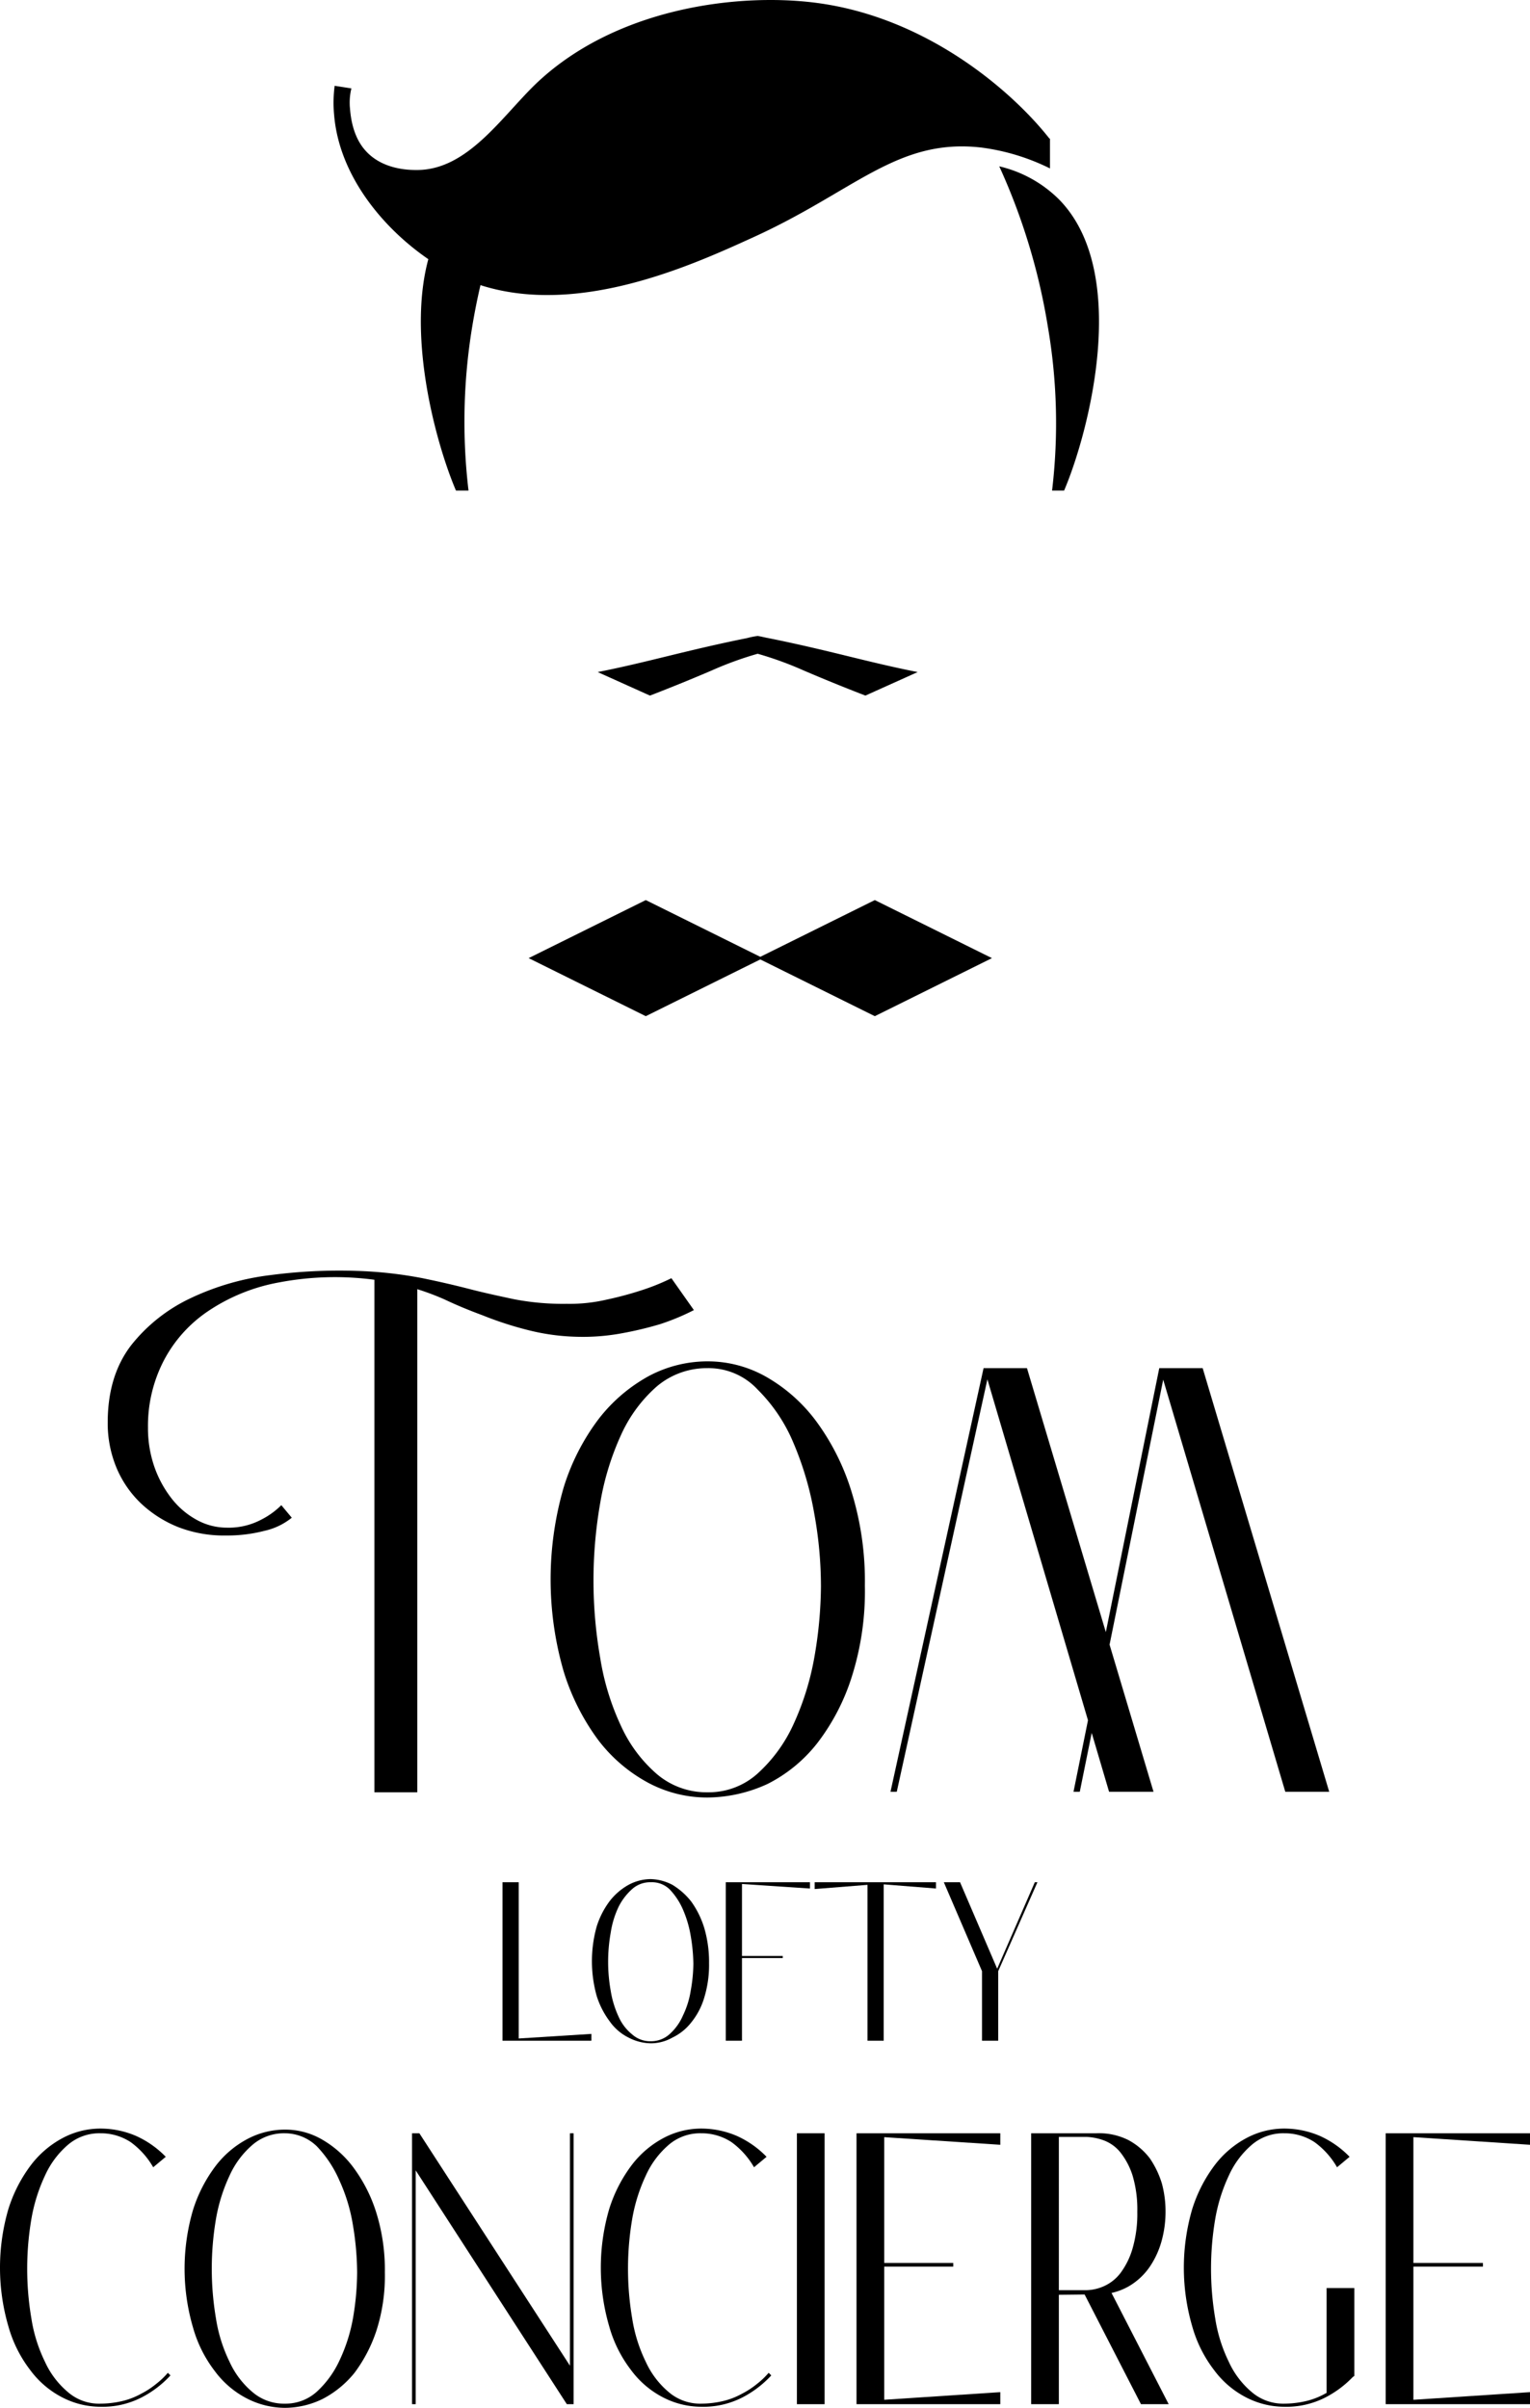 <svg xmlns="http://www.w3.org/2000/svg" width="292.6" height="460.405" viewBox="0 0 292.6 460.405"><g transform="translate(-2.2 -0.095)"><path d="M134.9,250.6a43.857,43.857,0,0,1-6.5,2.7,68,68,0,0,1-7.1,1.7,40.791,40.791,0,0,1-8.8.7,41.776,41.776,0,0,1-9.4-1.3,66.689,66.689,0,0,1-8.6-2.8q-4.05-1.5-7.2-3a47.93,47.93,0,0,0-5.3-2v96.2H73.8v-98a57.107,57.107,0,0,0-18.2.5A35.661,35.661,0,0,0,42,250.8a25.784,25.784,0,0,0-8.5,9.5,27.153,27.153,0,0,0-3,12.8,22.513,22.513,0,0,0,1.2,7.4,21.079,21.079,0,0,0,3.3,6.1,15.454,15.454,0,0,0,4.8,4.1,11.94,11.94,0,0,0,5.8,1.5,13.285,13.285,0,0,0,6.5-1.5,15.121,15.121,0,0,0,3.9-2.8l2,2.4a12.623,12.623,0,0,1-5.2,2.5,28.31,28.31,0,0,1-7.4.9,24.166,24.166,0,0,1-9.1-1.6,22.615,22.615,0,0,1-7.1-4.5,20.221,20.221,0,0,1-4.7-6.8,22.128,22.128,0,0,1-1.7-8.7c0-6,1.5-10.9,4.5-14.8a31.707,31.707,0,0,1,11.4-9A49.467,49.467,0,0,1,54,243.9a100.544,100.544,0,0,1,16.3-.8A79.039,79.039,0,0,1,83,244.5c3.4.7,6.4,1.4,9.1,2.1s5.5,1.3,8.3,1.9a49.49,49.49,0,0,0,10.2.9,31.094,31.094,0,0,0,7.6-.8,64.831,64.831,0,0,0,6.4-1.7,41.658,41.658,0,0,0,6-2.4Z"/><path d="M137.5,343.8a23.931,23.931,0,0,1-11.3-2.8,29.634,29.634,0,0,1-9.6-8.2,43.444,43.444,0,0,1-6.6-13.1,63.2,63.2,0,0,1,0-35.2,42.483,42.483,0,0,1,6.7-13.1,30.91,30.91,0,0,1,9.6-8.2,23.931,23.931,0,0,1,11.3-2.8,22.673,22.673,0,0,1,11.2,3,31.07,31.07,0,0,1,9.6,8.6,44.847,44.847,0,0,1,6.7,13.5,58.008,58.008,0,0,1,2.5,17.8,54.1,54.1,0,0,1-2.5,17.4,41.05,41.05,0,0,1-6.6,12.7,28.189,28.189,0,0,1-9.5,7.8A27.884,27.884,0,0,1,137.5,343.8Zm0-82.1a14.82,14.82,0,0,0-9.7,3.5,27.259,27.259,0,0,0-6.8,9.2,52.221,52.221,0,0,0-4,13,86.038,86.038,0,0,0,0,29.8,48.361,48.361,0,0,0,4,13,26.827,26.827,0,0,0,6.8,9.1,14.63,14.63,0,0,0,9.7,3.5,13.972,13.972,0,0,0,9.6-3.6,28.741,28.741,0,0,0,6.8-9.3,52.508,52.508,0,0,0,4-12.7,81.316,81.316,0,0,0,1.3-13.7,77.871,77.871,0,0,0-1.3-14.1,60.776,60.776,0,0,0-4-13.5,31.425,31.425,0,0,0-6.8-10.1A12.794,12.794,0,0,0,137.5,261.7Z"/><path d="M173.7,342.7h-1.2l17.8-81h1.2Zm16.7-81h8.2l24.2,81h-8.5Zm18.3,81h-1.2l16.4-81h1.2Zm15.3-81h8.2l24.2,81H248Z"/><path d="M101.4,390.3H98.3V360h3.1Zm13.9,0H101v-.4l14.3-.9Z"/><path d="M126.7,390.8a9.472,9.472,0,0,1-4.3-1.1,9.649,9.649,0,0,1-3.6-3.1,16.118,16.118,0,0,1-2.5-4.9,24.65,24.65,0,0,1,0-13.2,16.118,16.118,0,0,1,2.5-4.9,11.877,11.877,0,0,1,3.6-3.1,9.074,9.074,0,0,1,4.2-1.1,9.4,9.4,0,0,1,4.2,1.1,13.392,13.392,0,0,1,3.6,3.2,17.331,17.331,0,0,1,2.5,5.1,23.113,23.113,0,0,1,.9,6.7,21.269,21.269,0,0,1-.9,6.5,13.66,13.66,0,0,1-2.5,4.8,10.052,10.052,0,0,1-3.6,2.9A8.388,8.388,0,0,1,126.7,390.8Zm0-30.8a5.154,5.154,0,0,0-3.6,1.3,11.352,11.352,0,0,0-2.6,3.4,17.59,17.59,0,0,0-1.5,4.9,31.61,31.61,0,0,0,0,11.2,18.69,18.69,0,0,0,1.5,4.9,9.065,9.065,0,0,0,2.6,3.4,5.154,5.154,0,0,0,3.6,1.3,5.239,5.239,0,0,0,3.6-1.4,10.116,10.116,0,0,0,2.5-3.5,16.892,16.892,0,0,0,1.5-4.8,30.351,30.351,0,0,0,.5-5.1,33.769,33.769,0,0,0-.5-5.3,21.481,21.481,0,0,0-1.5-5.1,13.2,13.2,0,0,0-2.5-3.8A4.82,4.82,0,0,0,126.7,360Z"/><path d="M144,390.3h-3V360h3.1v30.3Zm13.1-29.1-13.5-.9V360h13.5Zm-5.2,13.3h-8.2v-.4h8.2Z"/><path d="M158,360h11.3v.4l-11.3.9Zm13.2,30.3h-3.1V360h3.1Zm10-29.1-11.3-.9V360h11.3Z"/><path d="M193.1,377H190l-7.3-17h3.1Zm0,13.3H190V376.6h3.1Zm0-13.3h-.4l7.4-17h.5Z"/><path d="M21.4,408a9.239,9.239,0,0,0-6.2,2.2,16.907,16.907,0,0,0-4.4,5.9,32.344,32.344,0,0,0-2.6,8.3,56.806,56.806,0,0,0,0,19,28.865,28.865,0,0,0,2.6,8.3,16.493,16.493,0,0,0,4.4,5.8,9.062,9.062,0,0,0,6.2,2.2,18.592,18.592,0,0,0,4.2-.5,14.187,14.187,0,0,0,3.6-1.4,16.171,16.171,0,0,0,2.9-1.9,14.882,14.882,0,0,0,2.2-2.1l.5.5a19.984,19.984,0,0,1-5.5,4.2,16.454,16.454,0,0,1-7.9,1.8,16.065,16.065,0,0,1-7.3-1.8A17.684,17.684,0,0,1,8,453.3a24.515,24.515,0,0,1-4.2-8.4,40,40,0,0,1,0-22.4,27.662,27.662,0,0,1,4.3-8.4,18.64,18.64,0,0,1,6.1-5.2,15.366,15.366,0,0,1,7.2-1.8,17.23,17.23,0,0,1,6.8,1.4,18.434,18.434,0,0,1,5.7,4l-2.4,2a15.432,15.432,0,0,0-4.3-4.8A10.4,10.4,0,0,0,21.4,408Z"/><path d="M56.7,460.5a16.065,16.065,0,0,1-7.3-1.8,17.684,17.684,0,0,1-6.1-5.2,24.515,24.515,0,0,1-4.2-8.4,40,40,0,0,1,0-22.4,27.662,27.662,0,0,1,4.3-8.4,18.64,18.64,0,0,1,6.1-5.2,15.366,15.366,0,0,1,7.2-1.8,14.014,14.014,0,0,1,7.1,1.9,19.718,19.718,0,0,1,6.1,5.5,28.855,28.855,0,0,1,4.3,8.6,36.746,36.746,0,0,1,1.6,11.3,34.172,34.172,0,0,1-1.6,11.1,28.063,28.063,0,0,1-4.2,8.1,19.212,19.212,0,0,1-6.1,5A16.548,16.548,0,0,1,56.7,460.5Zm0-52.5a9.239,9.239,0,0,0-6.2,2.2,16.907,16.907,0,0,0-4.4,5.9,32.344,32.344,0,0,0-2.6,8.3,56.806,56.806,0,0,0,0,19,28.865,28.865,0,0,0,2.6,8.3,16.493,16.493,0,0,0,4.4,5.8,9.239,9.239,0,0,0,6.2,2.2,8.891,8.891,0,0,0,6.1-2.3,18.746,18.746,0,0,0,4.3-5.9,32.07,32.07,0,0,0,2.6-8.1,53.319,53.319,0,0,0,.8-8.8,56.723,56.723,0,0,0-.8-9,33.16,33.16,0,0,0-2.6-8.6,22.288,22.288,0,0,0-4.3-6.5A8.8,8.8,0,0,0,56.7,408Z"/><path d="M81.8,459.8H81V408h.7v51.8Zm-.1-44.7V408h.7l28.9,44.6v7.2h-.7Zm30.2,44.7h-.7V408h.7Z"/><path d="M136.3,408a9.239,9.239,0,0,0-6.2,2.2,16.907,16.907,0,0,0-4.4,5.9,32.344,32.344,0,0,0-2.6,8.3,56.806,56.806,0,0,0,0,19,28.865,28.865,0,0,0,2.6,8.3,16.493,16.493,0,0,0,4.4,5.8,9.239,9.239,0,0,0,6.2,2.2,18.592,18.592,0,0,0,4.2-.5,14.187,14.187,0,0,0,3.6-1.4,16.171,16.171,0,0,0,2.9-1.9,14.881,14.881,0,0,0,2.2-2.1l.5.5a19.984,19.984,0,0,1-5.5,4.2,16.454,16.454,0,0,1-7.9,1.8,16.065,16.065,0,0,1-7.3-1.8,17.684,17.684,0,0,1-6.1-5.2,24.515,24.515,0,0,1-4.2-8.4,40,40,0,0,1,0-22.4,27.662,27.662,0,0,1,4.3-8.4,18.64,18.64,0,0,1,6.1-5.2,15.366,15.366,0,0,1,7.2-1.8,17.23,17.23,0,0,1,6.8,1.4,18.433,18.433,0,0,1,5.7,4l-2.4,2a15.432,15.432,0,0,0-4.3-4.8A10.4,10.4,0,0,0,136.3,408Z"/><path d="M159.9,459.8h-5.3V408h5.3Z"/><path d="M171.2,459.8H166V408h5.3v51.8Zm22.3-49.6-22.9-1.5V408h22.9Zm-9,23.3h-14v-.7h14Zm9,26.3H170.6V459l22.9-1.5Z"/><path d="M204.7,459.8h-5.3V408h5.3ZM225.1,423a21.083,21.083,0,0,1-.7,5.4,16.7,16.7,0,0,1-2.3,5.1,12.515,12.515,0,0,1-4.1,3.8,11.739,11.739,0,0,1-6.1,1.5l-8.5.1V438h6.7a8.8,8.8,0,0,0,3.3-.8,8.184,8.184,0,0,0,3.1-2.5,14.709,14.709,0,0,0,2.3-4.7,23.811,23.811,0,0,0,.9-7,22.649,22.649,0,0,0-.9-6.9,13.961,13.961,0,0,0-2.3-4.4,7.4,7.4,0,0,0-3.1-2.3,10.869,10.869,0,0,0-3.3-.7h-6.7V408h8.5a12.52,12.52,0,0,1,6.1,1.3,12.723,12.723,0,0,1,4.1,3.5,17.675,17.675,0,0,1,2.3,4.8A20.544,20.544,0,0,1,225.1,423Zm.6,36.8h-5.3l-11.1-21.6h5.3Z"/><path d="M247.8,408a9.239,9.239,0,0,0-6.2,2.2,16.907,16.907,0,0,0-4.4,5.9,32.344,32.344,0,0,0-2.6,8.3,56.806,56.806,0,0,0,0,19,28.865,28.865,0,0,0,2.6,8.3,16.493,16.493,0,0,0,4.4,5.8,9.239,9.239,0,0,0,6.2,2.2,18.592,18.592,0,0,0,4.2-.5,14.187,14.187,0,0,0,3.6-1.4,16.171,16.171,0,0,0,2.9-1.9,14.882,14.882,0,0,0,2.2-2.1l.5.5a19.984,19.984,0,0,1-5.5,4.2,16.454,16.454,0,0,1-7.9,1.8,16.065,16.065,0,0,1-7.3-1.8,17.684,17.684,0,0,1-6.1-5.2,24.515,24.515,0,0,1-4.2-8.4,40,40,0,0,1,0-22.4,27.662,27.662,0,0,1,4.3-8.4,18.64,18.64,0,0,1,6.1-5.2,15.366,15.366,0,0,1,7.2-1.8,17.23,17.23,0,0,1,6.8,1.4,18.433,18.433,0,0,1,5.7,4l-2.4,2a15.432,15.432,0,0,0-4.3-4.8A10.4,10.4,0,0,0,247.8,408Zm13.4,46.4-5.3,3.8V437.6h5.3Z"/><path d="M272.5,459.8h-5.3V408h5.3Zm22.3-49.6-22.9-1.5V408h22.9Zm-9,23.3h-14v-.7h14Zm9,26.3H271.9V459l22.9-1.5Z"/><path d="M164.1,125.5c-4.5-1.1-9.5-2.3-15-3.4-.6-.1-1.3-.3-2-.4a14.158,14.158,0,0,0-2,.4c-5.5,1.1-10.5,2.3-15,3.4s-9,2.2-13.6,3.1l10,4.5c4.4-1.7,8.3-3.3,11.8-4.8a66.273,66.273,0,0,1,8.8-3.2,66.273,66.273,0,0,1,8.8,3.2c3.5,1.5,7.4,3.1,11.8,4.8l10-4.5C173.1,127.7,168.6,126.6,164.1,125.5Z"/><path d="M103.3,183.3l22.4-11.1,22.4,11.1-22.4,11.1Z"/><path d="M147.1,183.3l22.4-11.1,22.4,11.1-22.4,11.1Z"/><path d="M203.4,93.9h2.3c4.7-11,12.8-41.7-1-55.7a23.9,23.9,0,0,0-11.4-6.3,119.952,119.952,0,0,1,9.3,30.7A109.009,109.009,0,0,1,203.4,93.9Z"/><path d="M91.8,93.9a111.7,111.7,0,0,1,.7-31.3,122.733,122.733,0,0,1,9.3-30.7,24.349,24.349,0,0,0-11.4,6.3c-13.9,14-5.7,44.7-1,55.7Z"/><path d="M202.9,26.6C196,17.8,179.6,3.3,158,.6c-15.2-1.9-38.4,1.2-53.4,15.6C98,22.6,91.5,32.7,81.8,32.6c-1.5,0-6.5-.1-9.7-3.7-2.8-3.1-2.9-7.6-3-8.4a11.64,11.64,0,0,1,.3-3.5l-3.2-.5a24.857,24.857,0,0,0-.1,5.6c1.2,14.2,13.4,25.8,23.2,30.6,19.9,9.7,44.4-1.5,57.1-7.3,19.3-8.8,27.4-18.9,43.4-17.1a41.467,41.467,0,0,1,13.2,4V26.6Z"/></g></svg>